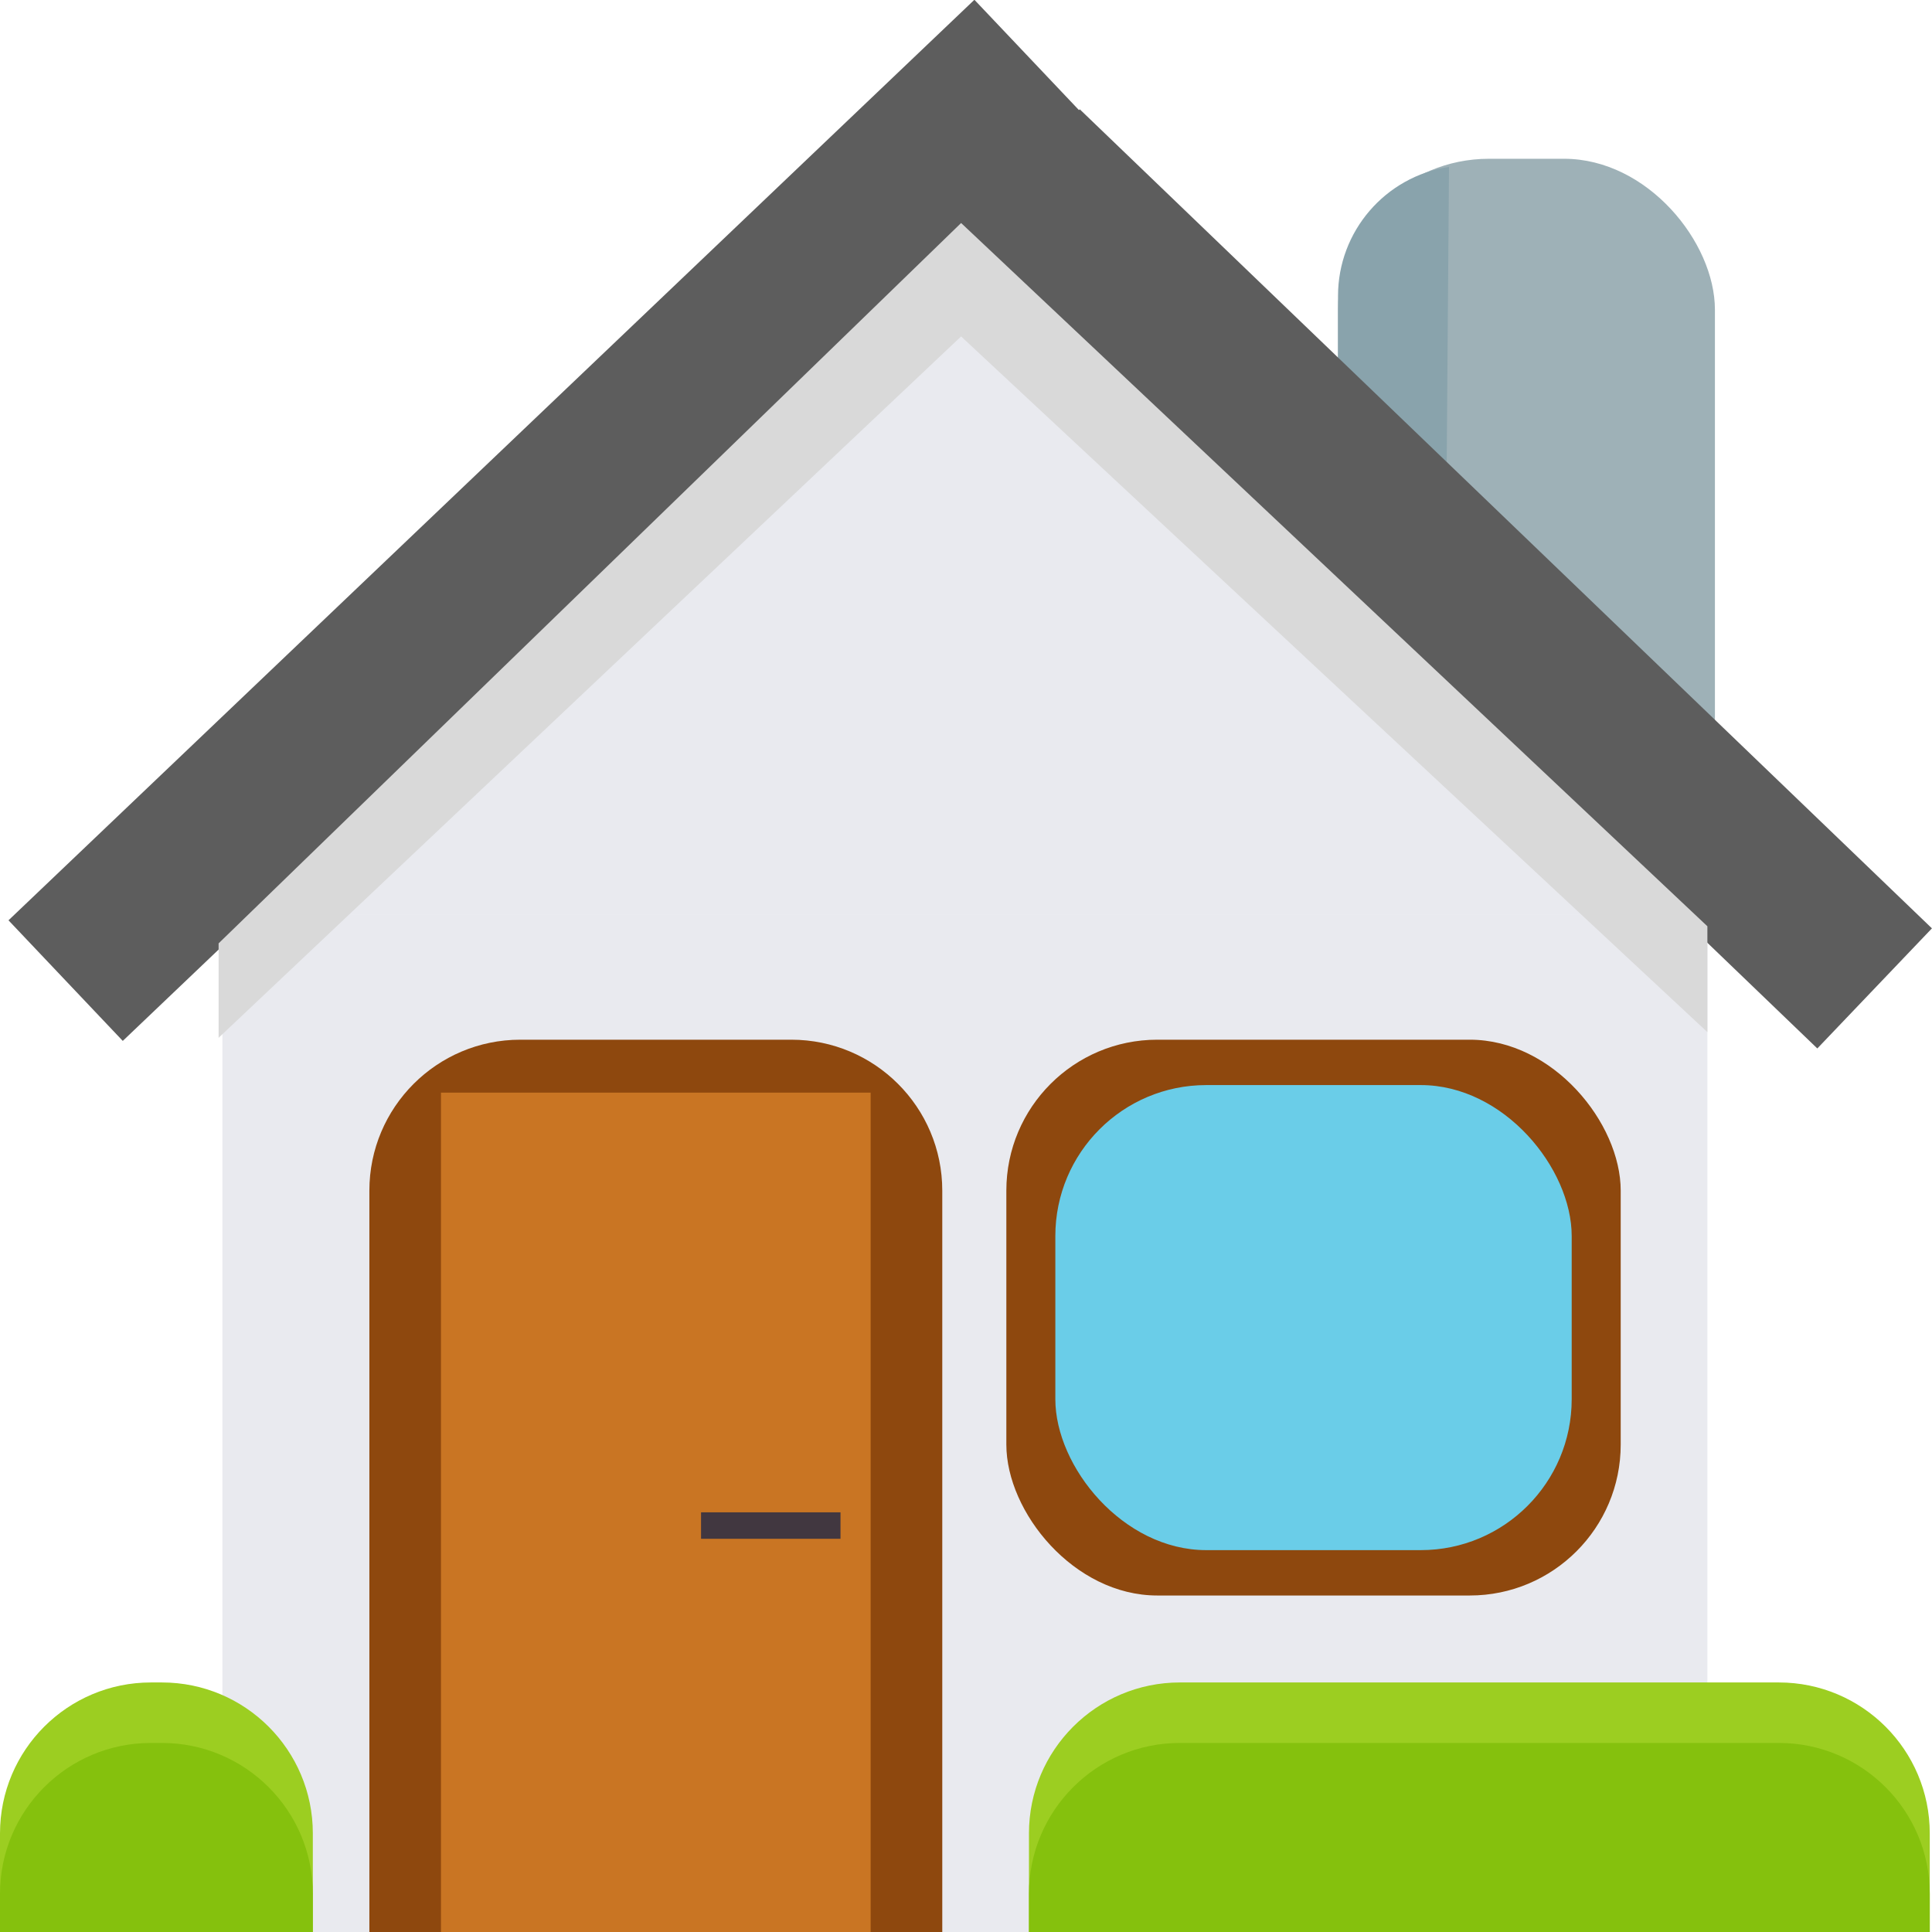 <svg width="128" height="128" viewBox="0 0 128 128" fill="none" xmlns="http://www.w3.org/2000/svg">
<rect x="88.647" y="10.519" width="24.971" height="47.481" rx="10" fill="#9EB1B7"/>
<path d="M88.647 19.607C88.647 15.331 91.772 11.697 96 11.055V11.055L95.639 58V58C91.778 58 88.647 54.87 88.647 51.008V19.607Z" fill="#89A3AC"/>
<rect x="14.733" y="60.616" width="98.386" height="67.384" fill="#E9EAEF"/>
<path d="M63.676 14.525L97.886 46.338L113.119 60.616H14.733L63.676 14.525Z" fill="#E9EAEF"/>
<rect width="88.389" height="11.005" transform="matrix(0.724 -0.69 0.688 0.726 0.563 60.973)" fill="#5D5D5D"/>
<rect width="78.305" height="11.005" transform="matrix(-0.721 -0.693 0.69 -0.723 120.402 69.463)" fill="#5D5D5D"/>
<path d="M68.171 121.467C68.171 115.944 72.648 111.467 78.171 111.467H117.852C123.374 111.467 127.852 115.944 127.852 121.467V128H68.171V121.467Z" fill="#9CCE21"/>
<path d="M68.171 125.475C68.171 119.952 72.648 115.475 78.171 115.475H117.852C123.374 115.475 127.852 119.952 127.852 125.475V128H68.171V125.475Z" fill="#85C10D"/>
<path d="M0 121.467C0 115.944 4.477 111.467 10 111.467H10.726C16.249 111.467 20.726 115.944 20.726 121.467V128H0V121.467Z" fill="#9CCE21"/>
<path d="M0 125.475C0 119.952 4.477 115.475 10 115.475H10.726C16.249 115.475 20.726 119.952 20.726 125.475V128H0V125.475Z" fill="#85C10D"/>
<path d="M24.472 78.883C24.472 73.36 28.949 68.883 34.472 68.883H52.428C57.95 68.883 62.428 73.36 62.428 78.883V128H24.472V78.883Z" fill="#8E480E"/>
<rect x="29.216" y="72.39" width="28.467" height="55.61" fill="#C97523"/>
<rect x="46.446" y="100.195" width="9.239" height="1.753" fill="#413740"/>
<rect x="66.673" y="68.883" width="40.703" height="36.823" rx="10" fill="#8E480E"/>
<rect x="69.919" y="71.889" width="34.21" height="30.811" rx="10" fill="#6ACDE8"/>
<path d="M14.483 62.5V68.757L63.676 22.29L113.119 68.382V61.368L63.676 14.775L14.483 62.5Z" fill="#D9D9D9"/>
</svg>
